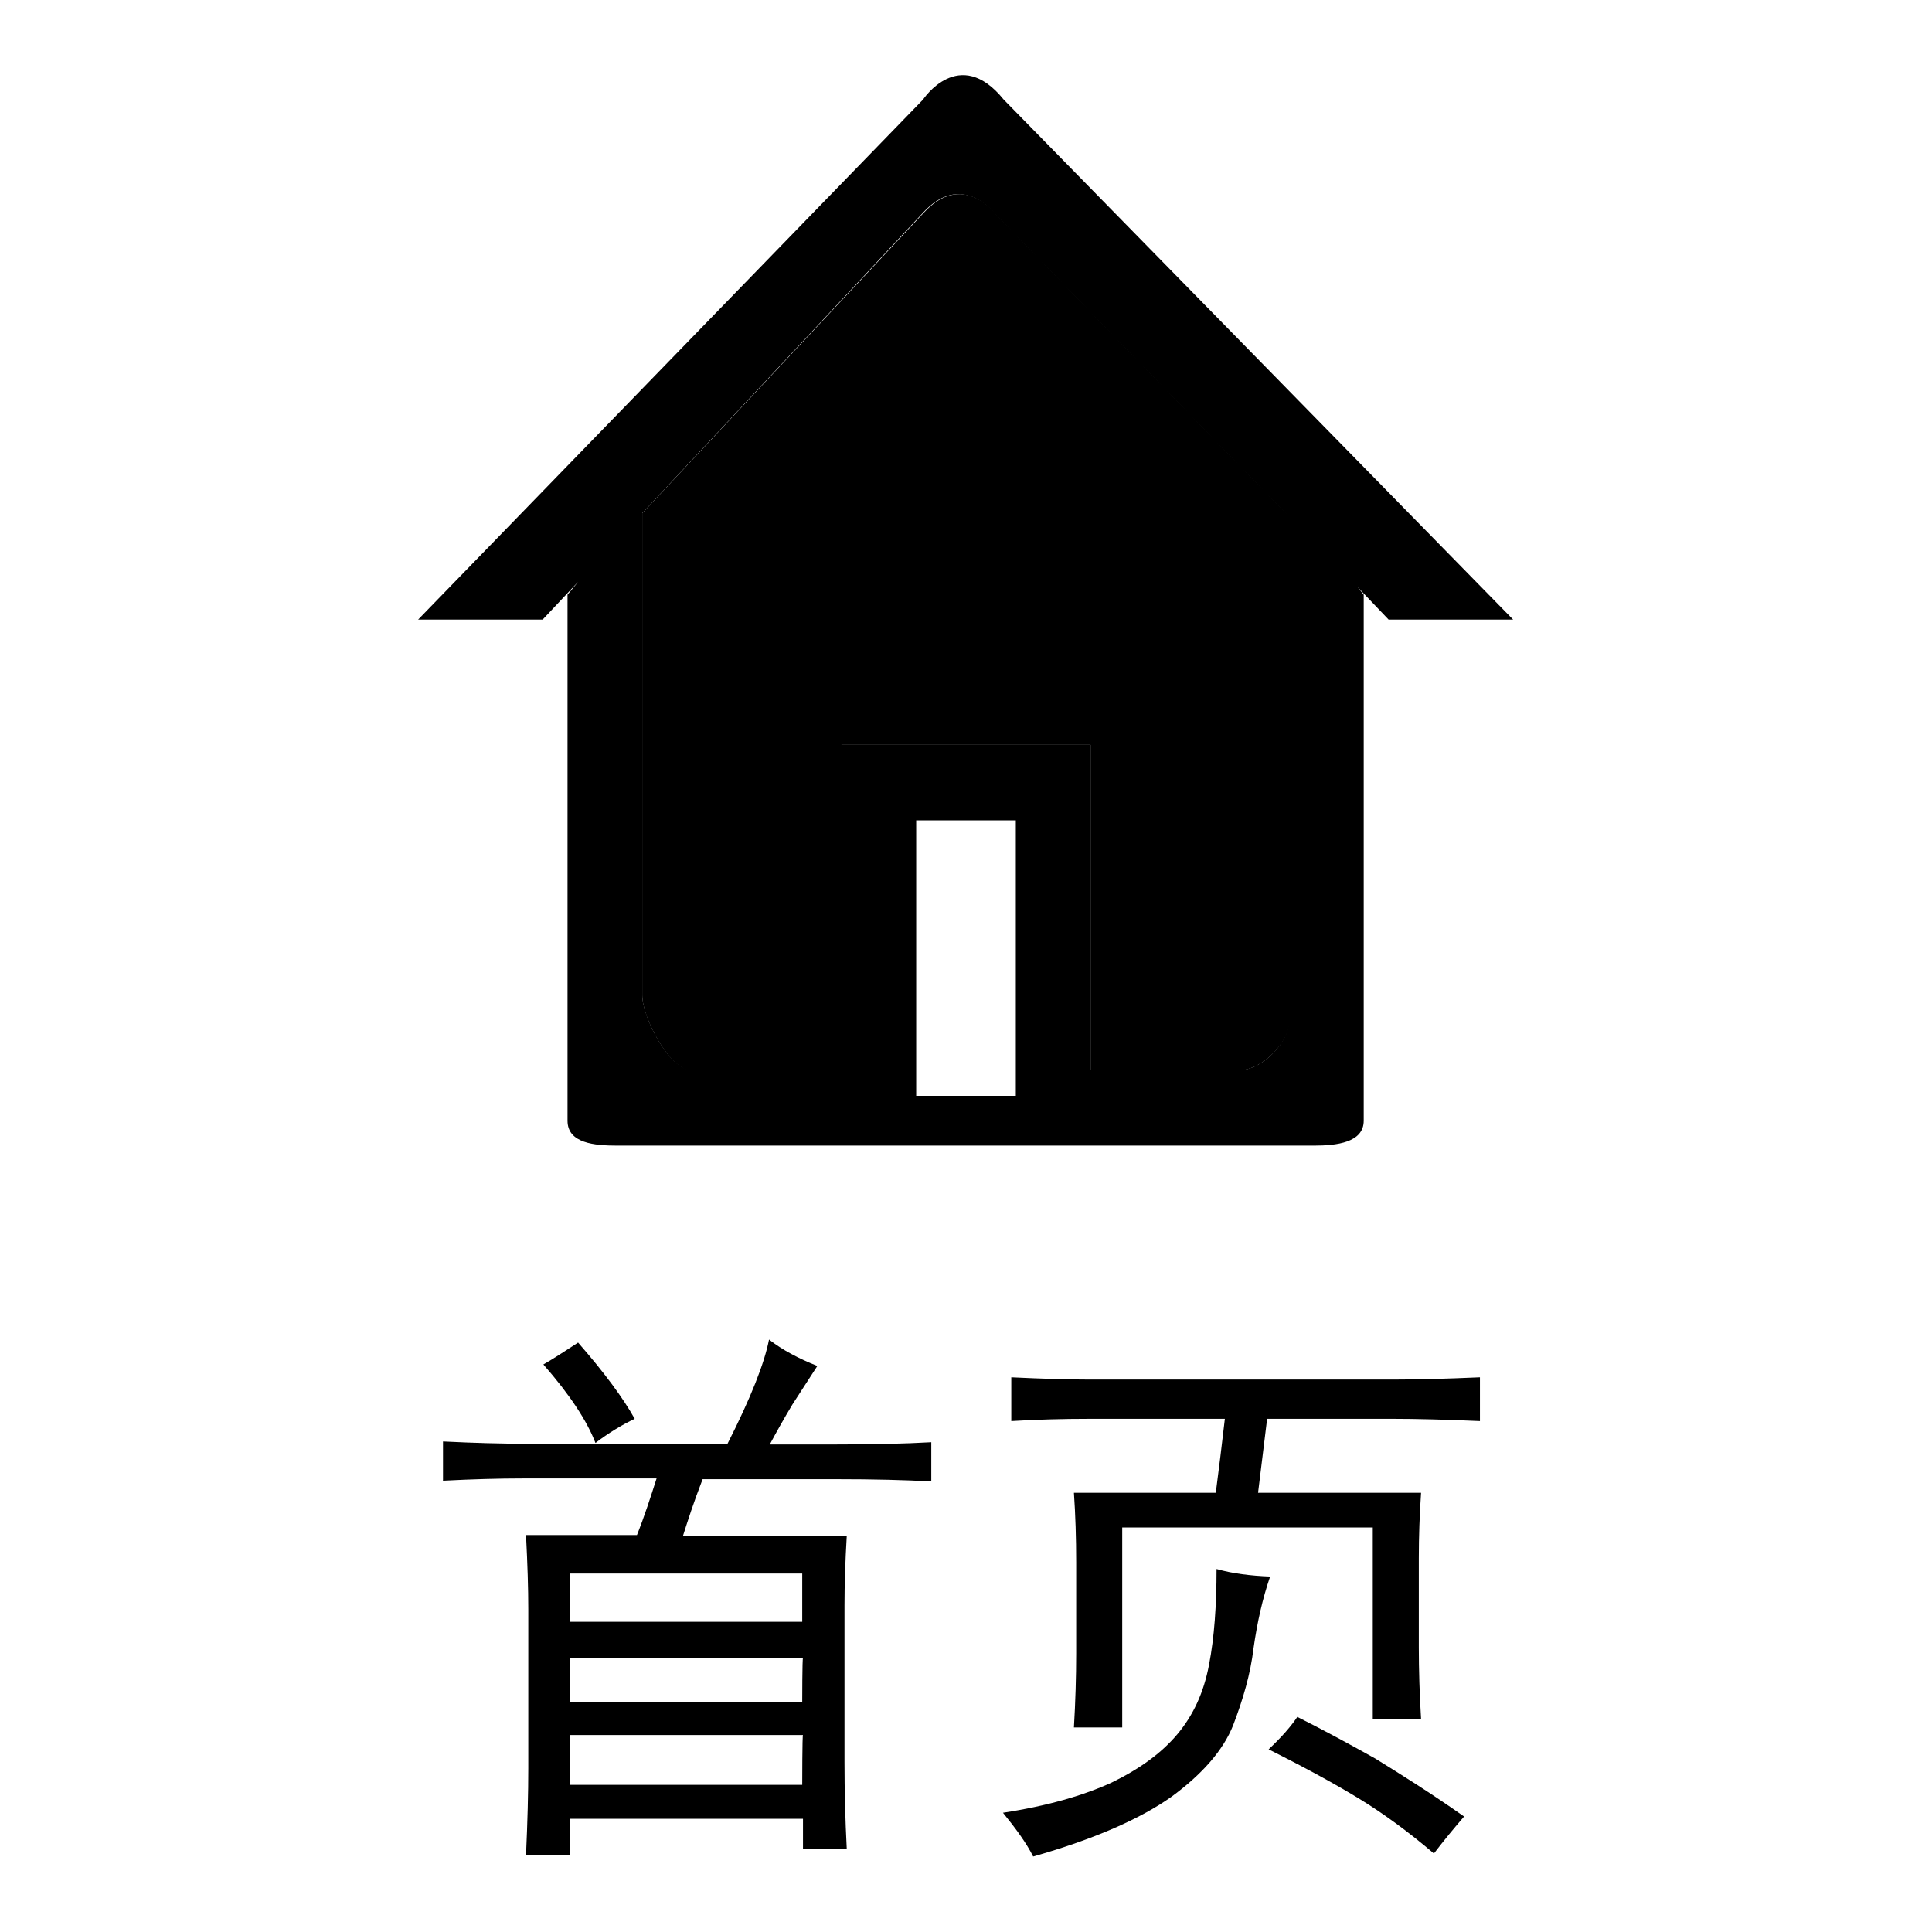 <?xml version="1.0" encoding="utf-8"?>
<!-- Svg Vector Icons : http://www.onlinewebfonts.com/icon -->
<!DOCTYPE svg PUBLIC "-//W3C//DTD SVG 1.1//EN" "http://www.w3.org/Graphics/SVG/1.1/DTD/svg11.dtd">
<svg version="1.1" xmlns="http://www.w3.org/2000/svg" xmlns:xlink="http://www.w3.org/1999/xlink" x="0px" y="0px" viewBox="0 0 256 256" enable-background="new 0 0 256 256" xml:space="preserve">
<g><g><path fill="#000000" d="M72,180.8c3.5,4,5.8,7.5,6.9,10.4c1.7-1.3,3.5-2.4,5.2-3.2c-1.5-2.7-4-6.1-7.5-10.1C74.9,179,73.4,180,72,180.8z"/><path fill="#000000" d="M102,191.4c0.8-1.5,1.8-3.3,3-5.3c1.3-2,2.4-3.7,3.3-5.1c-2.5-1-4.6-2.1-6.4-3.5c-0.6,3.1-2.4,7.7-5.5,13.8H69.7c-3.3,0-6.9-0.1-11-0.3v5.2c3.9-0.2,7.4-0.3,10.7-0.3H87c-0.8,2.5-1.6,5-2.6,7.5H69.7c0.2,3.9,0.3,7.1,0.3,9.8v21.1c0,3.3-0.1,7.1-0.3,11.5h5.8V241h30.9v4h5.8c-0.2-3.9-0.3-7.7-0.3-11.5v-20.8c0-2.7,0.1-5.8,0.3-9.2H90.5c0.6-1.9,1.4-4.4,2.6-7.5h17.6c5,0,9.2,0.1,12.7,0.3v-5.2c-3.5,0.2-7.9,0.3-13.3,0.3L102,191.4L102,191.4z M106.3,236.5H75.5v-6.6h30.9C106.3,229.8,106.3,236.5,106.3,236.5z M106.3,225.5H75.5v-5.8h30.9C106.3,219.7,106.3,225.5,106.3,225.5z M106.3,208.5v6.4H75.5v-6.4H106.3z"/><path fill="#000000" d="M144.4,182.8c-2.7,0-6.2-0.1-10.4-0.3v5.8c3.3-0.2,6.7-0.3,10.4-0.3h17.9c-0.4,3.5-0.8,6.7-1.2,9.8h-18.8c0.2,2.9,0.3,6,0.3,9.2v12.1c0,3.1-0.1,6.4-0.3,9.8h6.4v-26.5h33.2v25.4h6.4c-0.2-3.3-0.3-6.5-0.3-9.5v-11.8c0-2.9,0.1-5.8,0.3-8.7h-21.6l1.2-9.8h16.7c3.1,0,6.9,0.1,11.5,0.3v-5.8c-4.6,0.2-8.5,0.3-11.5,0.3L144.4,182.8L144.4,182.8z"/><path fill="#000000" d="M161.2,207.9c0,4.8-0.3,9.1-1,12.7c-0.7,3.7-2.1,6.7-4.2,9.2c-2.1,2.5-5,4.6-8.7,6.4c-3.7,1.7-8.5,3.1-14.4,4c1.7,2.1,3.1,4,4,5.8c8.1-2.3,14.2-5,18.3-7.9c4.1-3,6.9-6.2,8.2-9.5c1.3-3.4,2.3-6.8,2.7-10.2c0.5-3.5,1.2-6.6,2.2-9.5C165.7,208.8,163.3,208.5,161.2,207.9z"/><path fill="#000000" d="M171.9,227.5c-0.8,1.2-2,2.6-3.8,4.3c5,2.5,9,4.7,12.1,6.6c3.1,1.9,6.4,4.3,9.8,7.2c1.3-1.7,2.7-3.4,4-4.9c-4.4-3.1-8.4-5.6-11.8-7.7C178.8,231.1,175.3,229.2,171.9,227.5z"/><path fill="#000000" d="M91.7,141.9h19.8V98.7h33v43.1h19.8c2.9,0,6.6-3.7,6.6-6.6l0,0V68.5l-39-40.2c0,0-4.4-5.8-9.6,0L85.1,68v63.9C85.1,134.9,88.8,141.9,91.7,141.9z"/><path fill="#000000" d="M76.6,77.1l-1.4,1.7v69.7c0,3,3.6,3.3,6.6,3.3h92.3c3,0,6.6-0.4,6.6-3.3V78.8l-0.8-1l4.1,4.3h16.5L133,13.2c-5.9-7.3-10.7,0-10.7,0L55.4,82.1h16.5L76.6,77.1z M134.6,145.2h-13.2v-36.5h13.2V145.2z M85.1,68l37.1-39.7c5.2-5.8,9.6,0,9.6,0l39,40.2v66.7l0,0c0,3-3.6,6.6-6.6,6.6h-19.8V98.7h-33v43.1H91.7c-3,0-6.6-7-6.6-10L85.1,68L85.1,68z"/></g></g>
</svg>